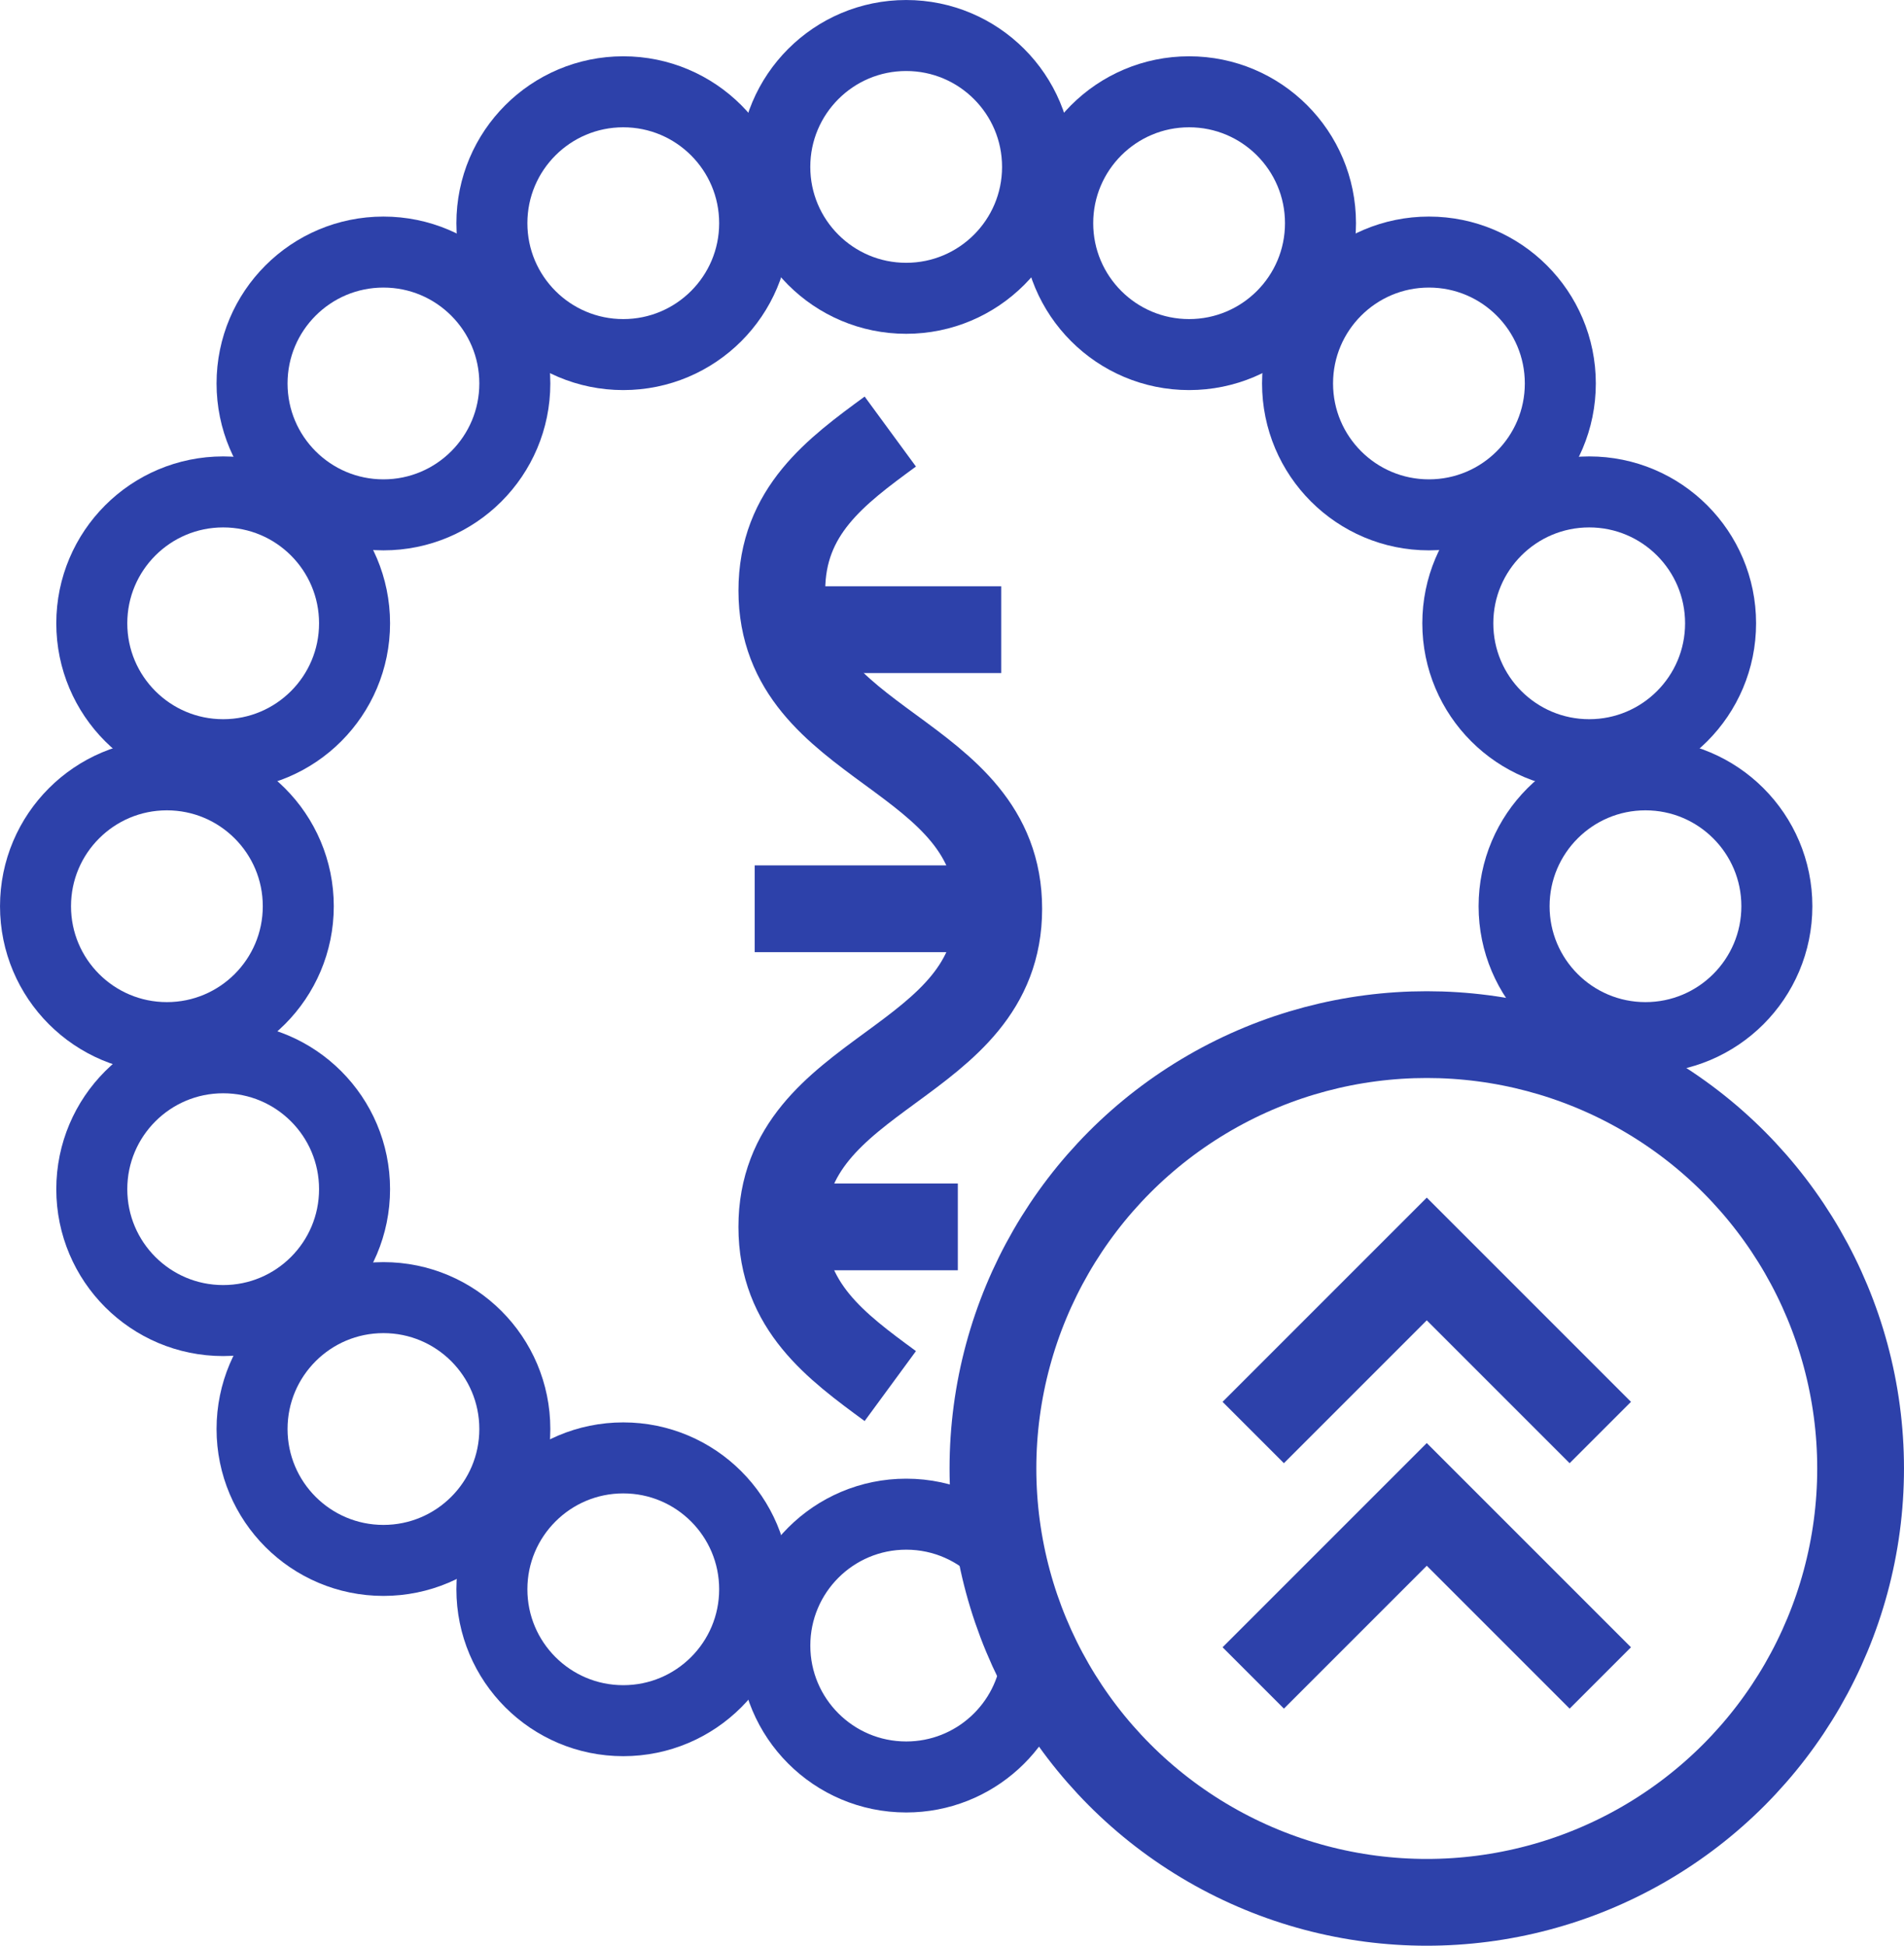 <?xml version="1.0" encoding="UTF-8"?>
<svg id="Layer_2" data-name="Layer 2" xmlns="http://www.w3.org/2000/svg" viewBox="0 0 68.575 70.073">
  <defs>
    <style>
      .cls-1, .cls-2 {
        stroke-linecap: round;
        stroke-linejoin: round;
      }

      .cls-1, .cls-2, .cls-3, .cls-4 {
        fill: none;
        stroke: #2d41aa;
      }

      .cls-1, .cls-3 {
        stroke-width: 3.125px;
      }

      .cls-2 {
        stroke-width: 2.557px;
      }

      .cls-4 {
        stroke-width: 3.125px;
      }
    </style>
  </defs>
  <g id="content">
    <g>
      <g>
        <circle class="cls-2" cx="32.637" cy="6.011" r="4.732"/>
        <circle class="cls-2" cx="22.448" cy="8.038" r="4.732"/>
        <circle class="cls-2" cx="13.81" cy="13.81" r="4.732"/>
        <circle class="cls-2" cx="8.038" cy="22.448" r="4.732"/>
        <circle class="cls-2" cx="6.011" cy="32.637" r="4.732"/>
        <circle class="cls-2" cx="8.038" cy="42.827" r="4.732"/>
        <circle class="cls-2" cx="13.81" cy="51.465" r="4.732"/>
        <circle class="cls-2" cx="22.448" cy="57.237" r="4.732"/>
        <path class="cls-2" d="M37.346,59.746c-.242,2.387-2.257,4.25-4.708,4.25-2.614,0-4.732-2.119-4.732-4.732,0-2.614,2.119-4.732,4.732-4.732,1.354,0,2.576.569,3.438,1.48"/>
        <circle class="cls-2" cx="59.264" cy="32.637" r="4.732"/>
        <circle class="cls-2" cx="57.237" cy="22.448" r="4.732"/>
        <circle class="cls-2" cx="51.465" cy="13.81" r="4.732"/>
        <circle class="cls-2" cx="42.827" cy="8.038" r="4.732"/>
        <path class="cls-4" d="M32.065,15.542c-1.953,1.432-3.906,2.864-3.906,5.728-0,2.865,1.953,4.297,3.906,5.73,1.953,1.432,3.906,2.865,3.906,5.73-0,2.864-1.953,4.296-3.906,5.728-1.953,1.432-3.907,2.864-3.907,5.728-0,2.866,1.954,4.299,3.907,5.732"/>
        <line class="cls-4" x1="28.247" y1="22.677" x2="36.06" y2="22.677"/>
        <line class="cls-4" x1="28.247" y1="44.185" x2="34.497" y2="44.185"/>
        <line class="cls-4" x1="35.971" y1="32.729" x2="27.181" y2="32.729"/>
      </g>
      <g>
        <circle class="cls-1" cx="51.387" cy="52.886" r="15.625"/>
        <g>
          <polyline class="cls-3" points="57.637 51.591 51.387 45.341 45.137 51.591"/>
          <polyline class="cls-3" points="57.637 60.43 51.387 54.18 45.137 60.43"/>
        </g>
      </g>
    </g>
  </g>
</svg>